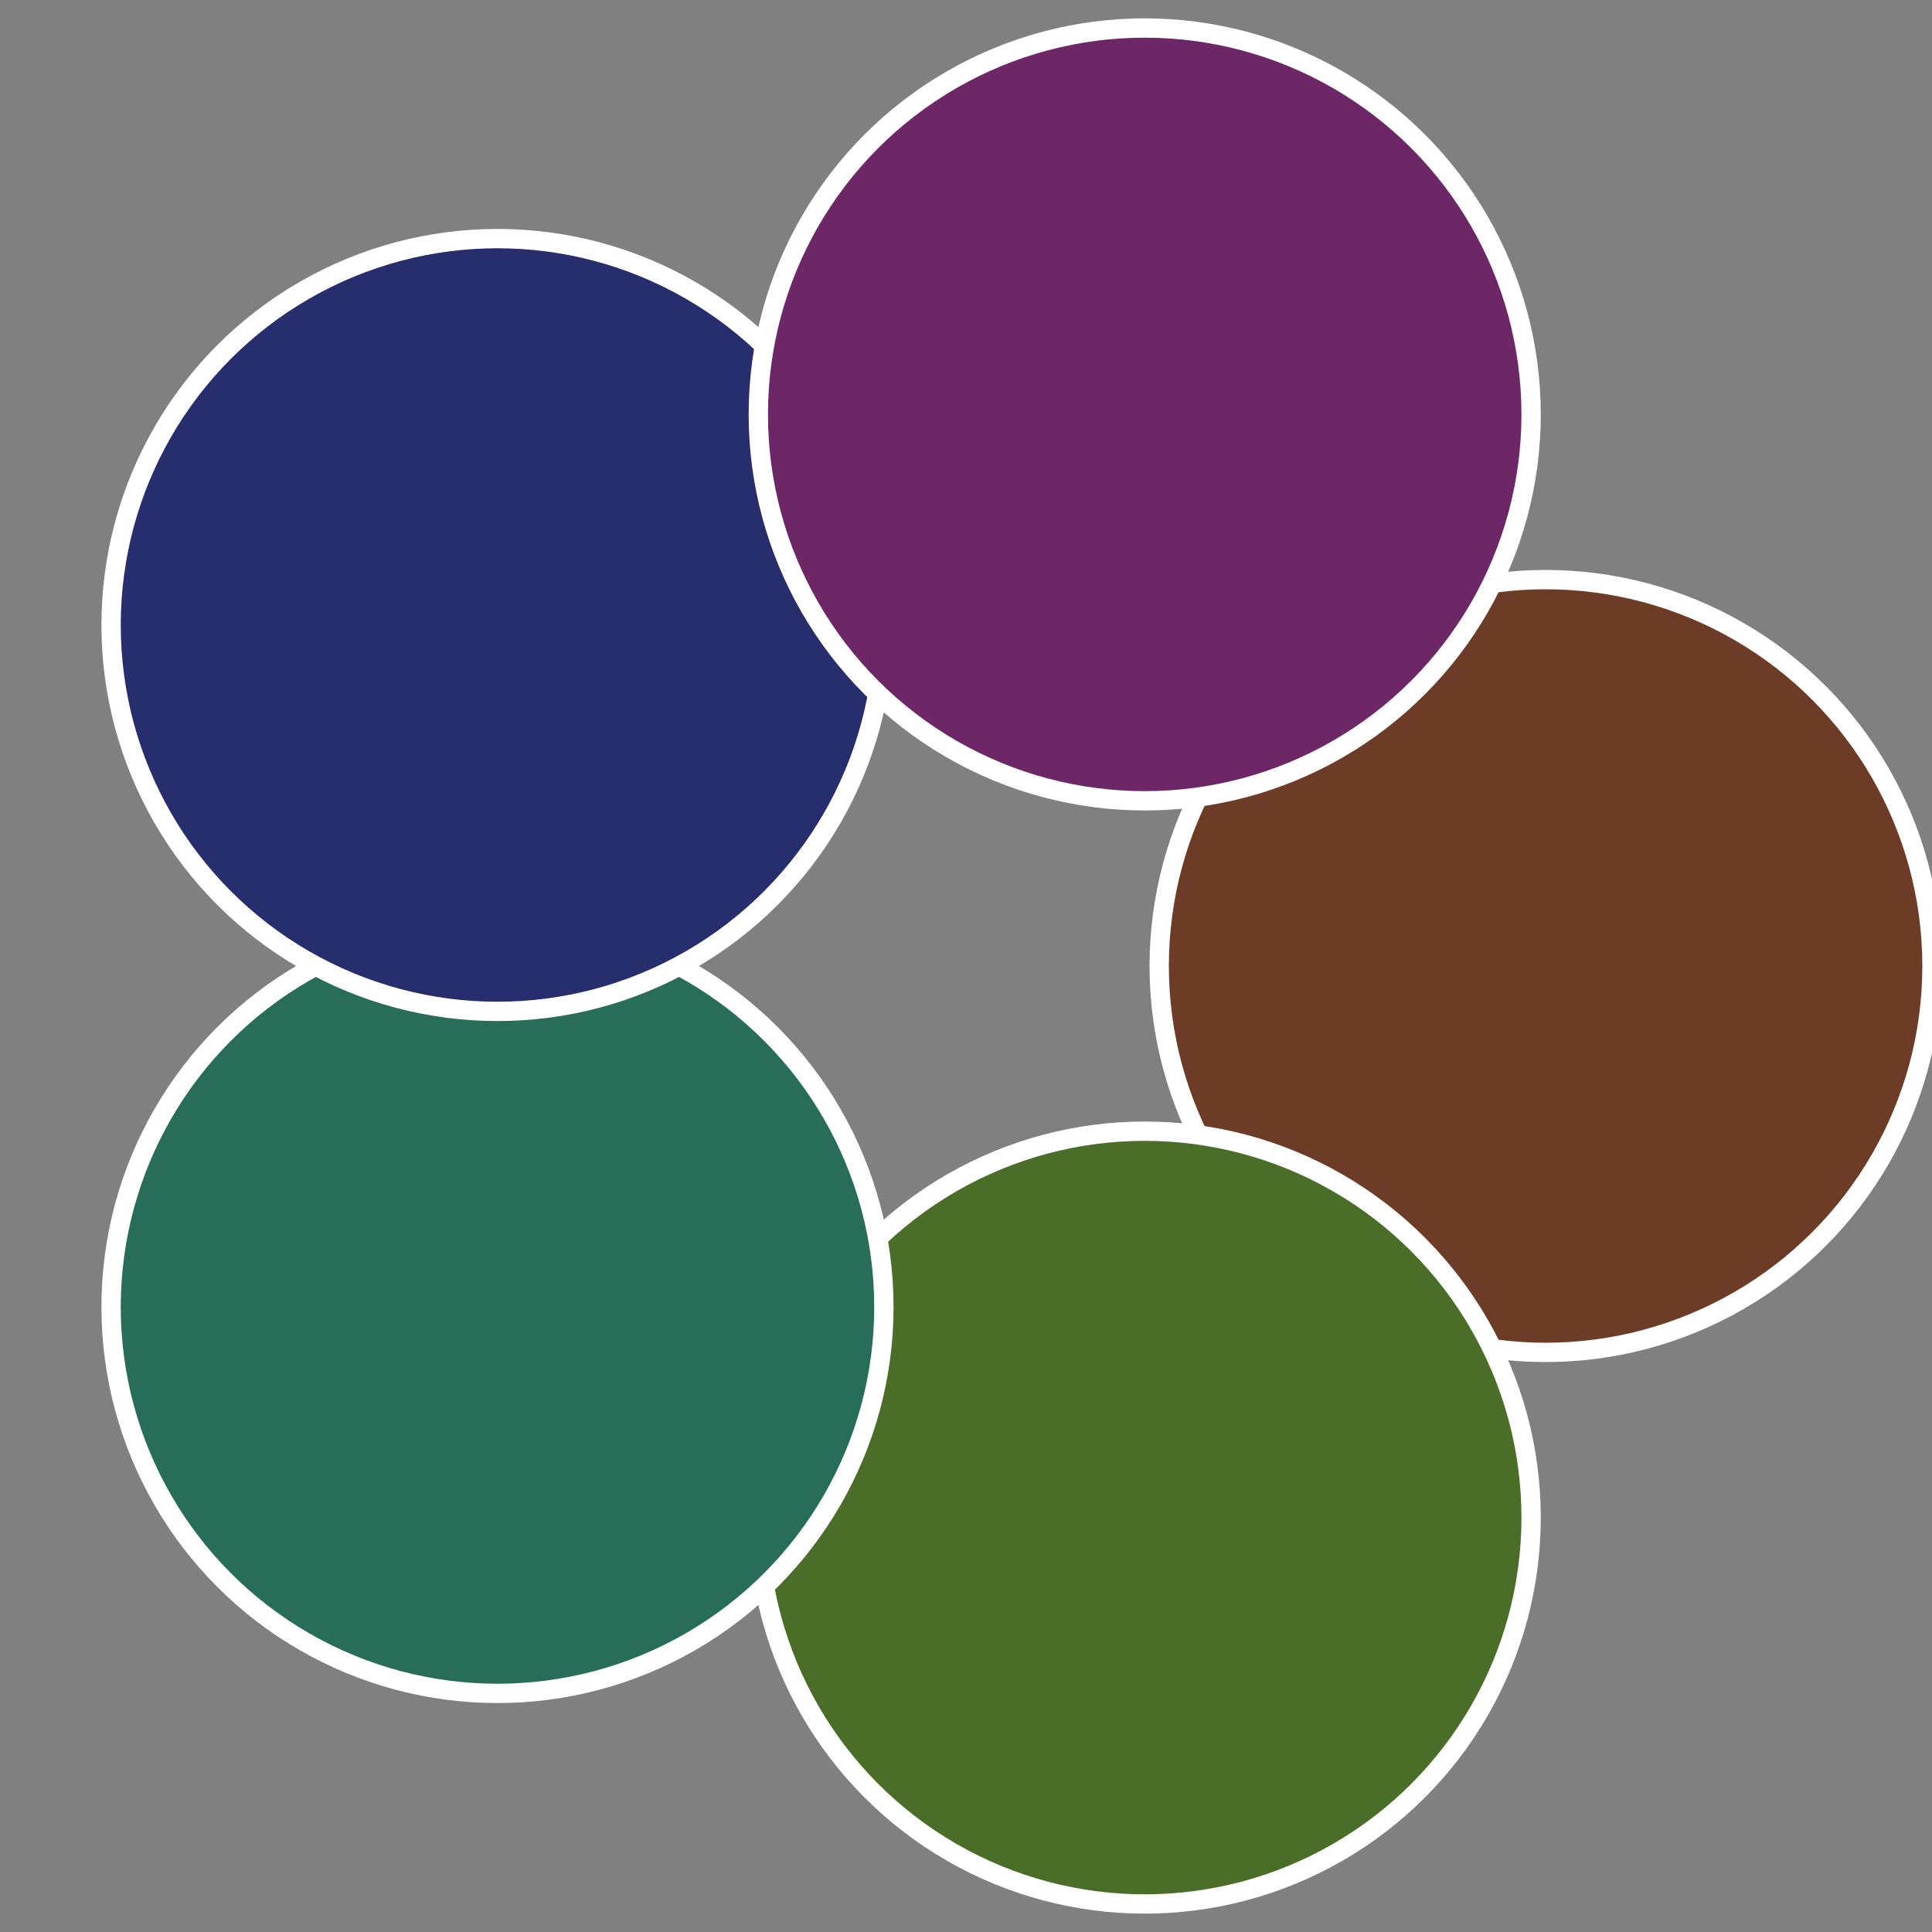 <?xml version="1.0" standalone="no"?>
<svg width="500" height="500" viewBox="-1 -1 2 2" xmlns="http://www.w3.org/2000/svg">
 
                <rect x="-1" y="-1" width="2" height="2" fill="#808080" stroke="none"/>
 
                <circle cx="0.6" cy="0" r="0.4" fill="#6d3c27" stroke="#fff" stroke-width="1%" />
             
                <circle cx="0.185" cy="0.571" r="0.4" fill="#4a6d27" stroke="#fff" stroke-width="1%" />
             
                <circle cx="-0.485" cy="0.353" r="0.4" fill="#276d58" stroke="#fff" stroke-width="1%" />
             
                <circle cx="-0.485" cy="-0.353" r="0.4" fill="#272e6d" stroke="#fff" stroke-width="1%" />
             
                <circle cx="0.185" cy="-0.571" r="0.4" fill="#6d2766" stroke="#fff" stroke-width="1%" />
            </svg>
